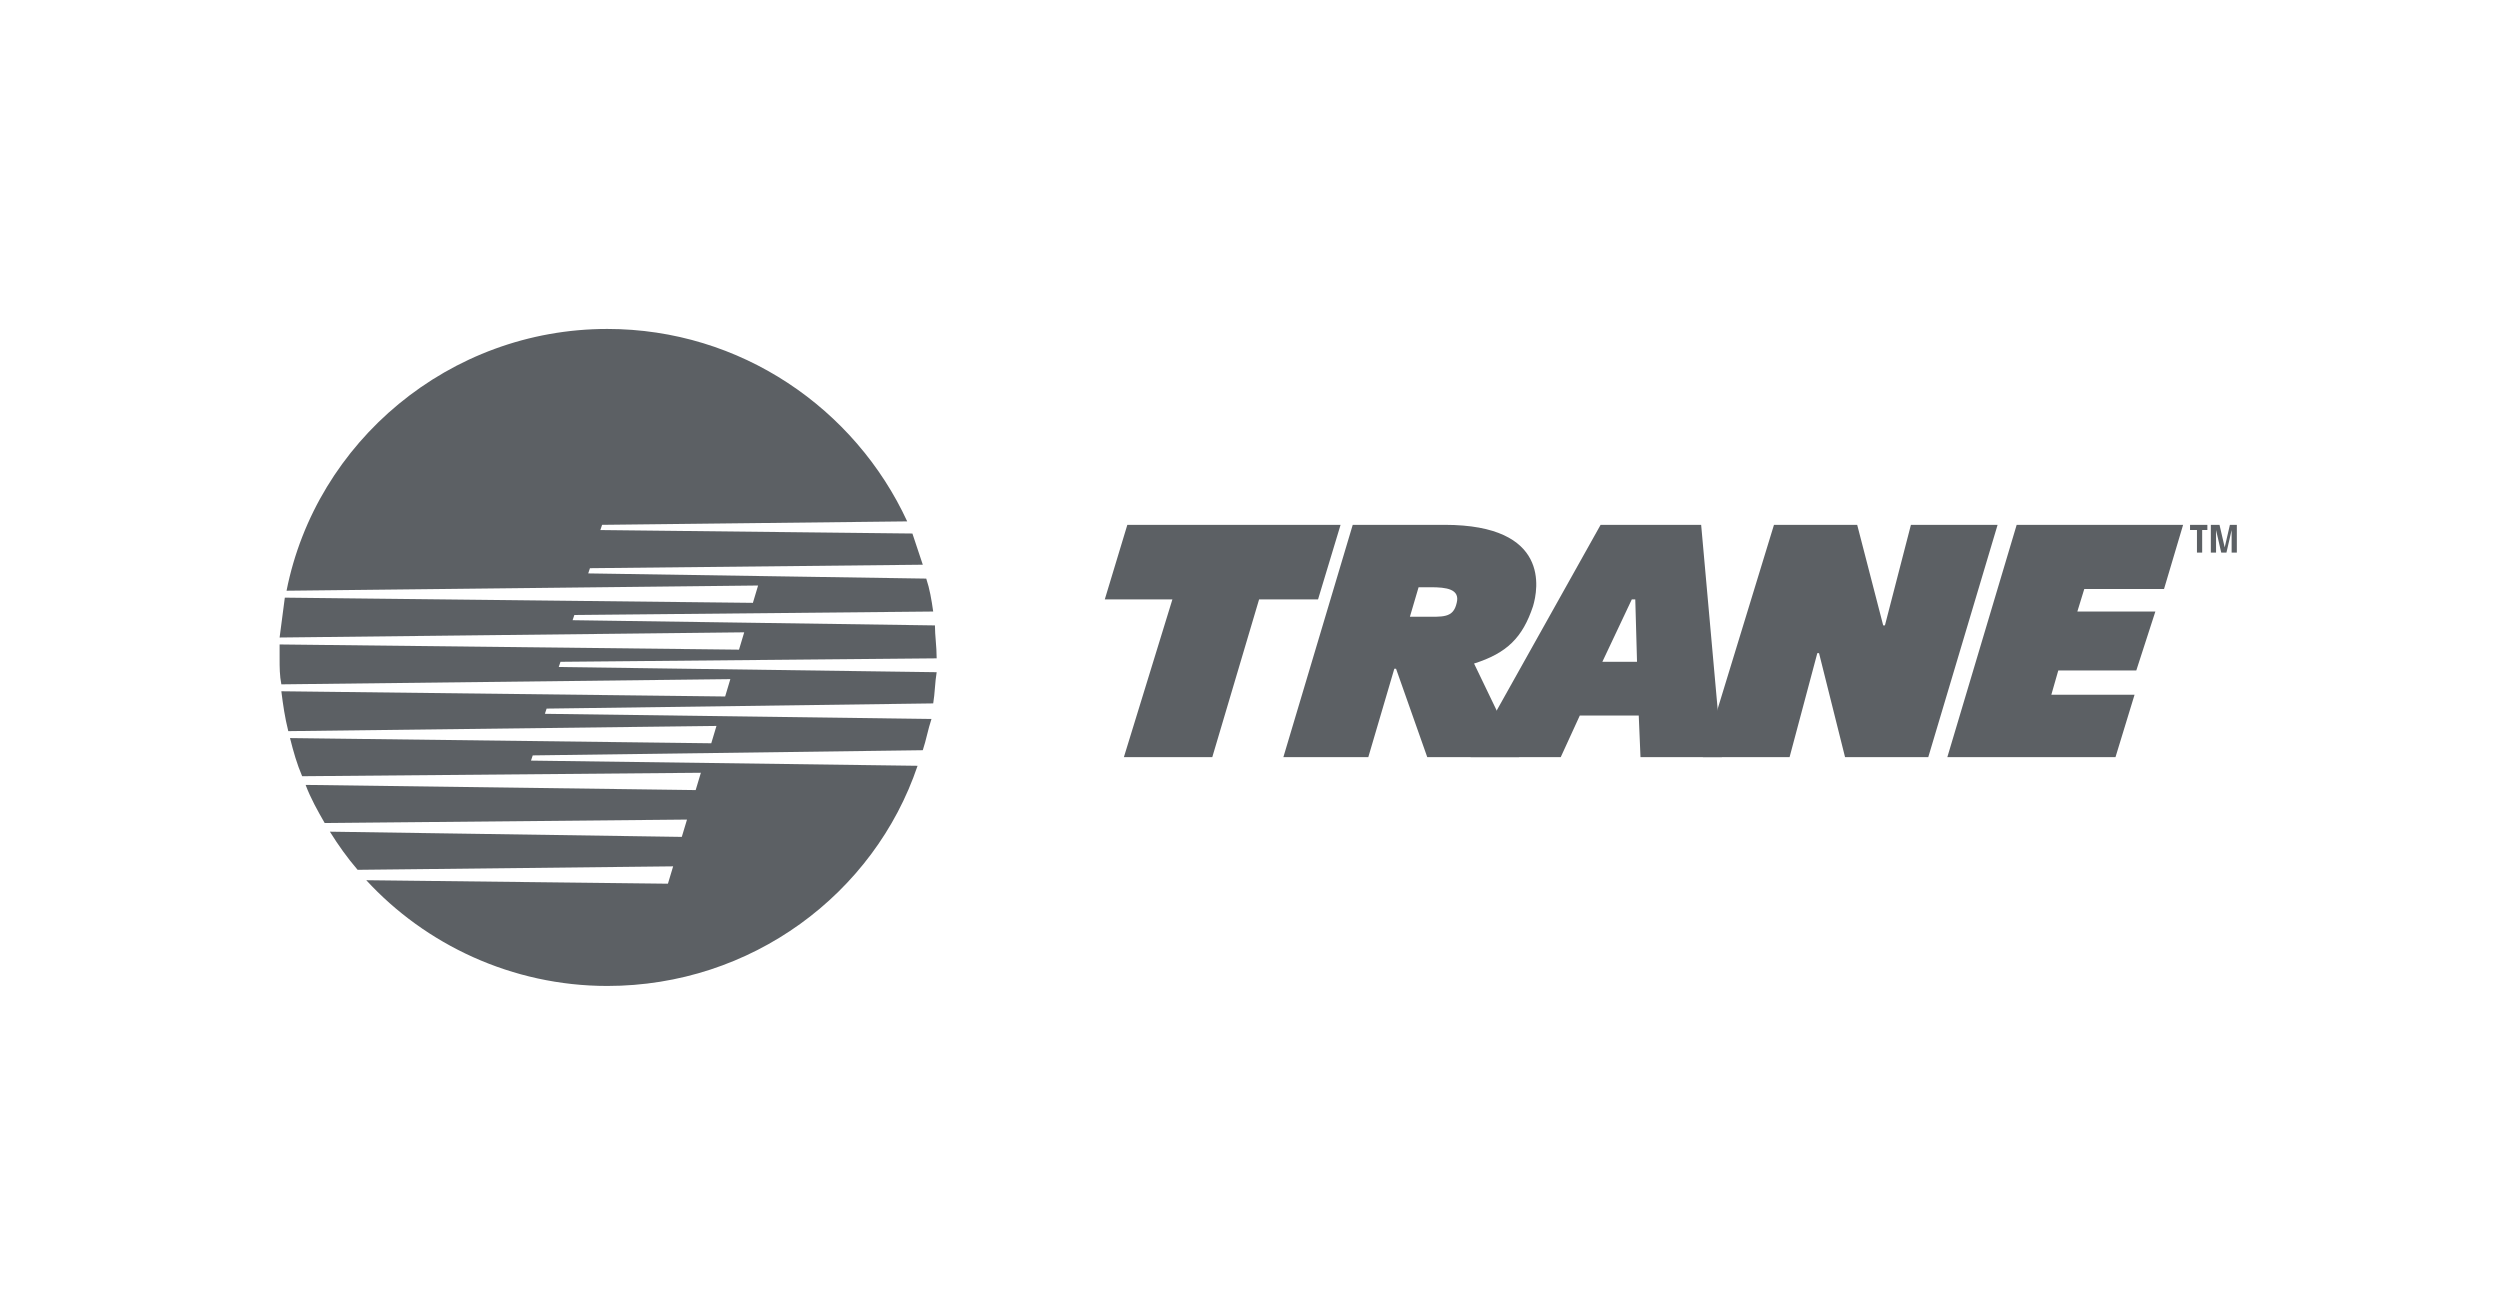 <?xml version="1.0" encoding="UTF-8"?>
<svg xmlns="http://www.w3.org/2000/svg" width="152" height="80" viewBox="0 0 152 80" fill="none">
  <path fill-rule="evenodd" clip-rule="evenodd" d="M32.284 46.245L32.39 45.928L56.105 45.613C56.316 44.981 56.421 44.349 56.633 43.715L33.128 43.4L33.234 43.083L56.739 42.767C56.844 42.135 56.844 41.503 56.949 40.87L33.971 40.554L34.077 40.238L56.949 40.027C56.949 39.289 56.844 38.657 56.844 38.025L34.814 37.708L34.92 37.392L56.738 37.181C56.633 36.444 56.527 35.811 56.316 35.179L35.763 34.863L35.869 34.546L56.106 34.335L55.474 32.438L36.501 32.227L36.607 31.91L55.157 31.7C51.994 24.849 45.038 20 36.922 20C27.33 20 19.214 26.851 17.422 35.916L46.092 35.599L45.776 36.653L17.317 36.337C17.211 37.181 17.106 37.918 17 38.761L45.248 38.445L44.932 39.499L17 39.183V40.026C17 40.553 17 41.08 17.106 41.608L44.405 41.291L44.089 42.346L17.106 42.029C17.211 42.872 17.317 43.61 17.527 44.453L43.561 44.137L43.245 45.191L17.633 44.875C17.844 45.719 18.055 46.455 18.371 47.194L42.613 46.984L42.297 48.037L18.581 47.722C18.898 48.564 19.319 49.302 19.741 50.04L41.77 49.83L41.453 50.883L20.057 50.566C20.584 51.41 21.111 52.147 21.743 52.885L40.927 52.674L40.61 53.729L22.27 53.517C25.854 57.417 31.124 59.946 36.922 59.946C45.67 59.946 53.154 54.361 55.788 46.56L32.284 46.245ZM68.542 31.91H81.507L80.137 36.443H76.553L73.707 46.034H68.332L71.282 36.443H67.171L68.542 31.91ZM92.362 46.034H86.777L84.88 40.659H84.775L83.193 46.034H78.029L82.246 31.91H87.831C94.261 31.91 93.523 35.81 93.206 36.864C92.574 38.761 91.626 39.71 89.623 40.343L92.362 46.034ZM85.722 37.497H86.46C87.725 37.497 88.357 37.602 88.568 36.653C88.779 35.81 87.936 35.704 86.988 35.704H86.25L85.722 37.497Z" fill="#5C6064"></path>
  <path fill-rule="evenodd" clip-rule="evenodd" d="M94.893 46.034H89.412L97.317 31.91H103.43L104.695 46.034H99.742L99.636 43.505H96.052L94.893 46.034ZM99.425 36.443H99.214L97.423 40.238H99.531L99.425 36.443Z" fill="#5C6064"></path>
  <path fill-rule="evenodd" clip-rule="evenodd" d="M116.184 31.91H121.454L117.239 46.034H112.179L110.597 39.71H110.493L108.806 46.034H103.536L107.858 31.91H112.917L114.498 38.023H114.604L116.184 31.91ZM122.614 31.91H132.733L131.573 35.811H126.724L126.303 37.181H131.046L129.887 40.764H125.144L124.721 42.24H129.781L128.622 46.034H118.398L122.614 31.91ZM133.892 33.597H133.575V32.226H133.154V31.91H134.208V32.226H133.892V33.597ZM136 33.597H135.683V32.226L135.368 33.597H135.051L134.736 32.226V33.597H134.419V31.91H134.946L135.262 33.28L135.578 31.91H136V33.597Z" fill="#5C6064"></path>
</svg>
